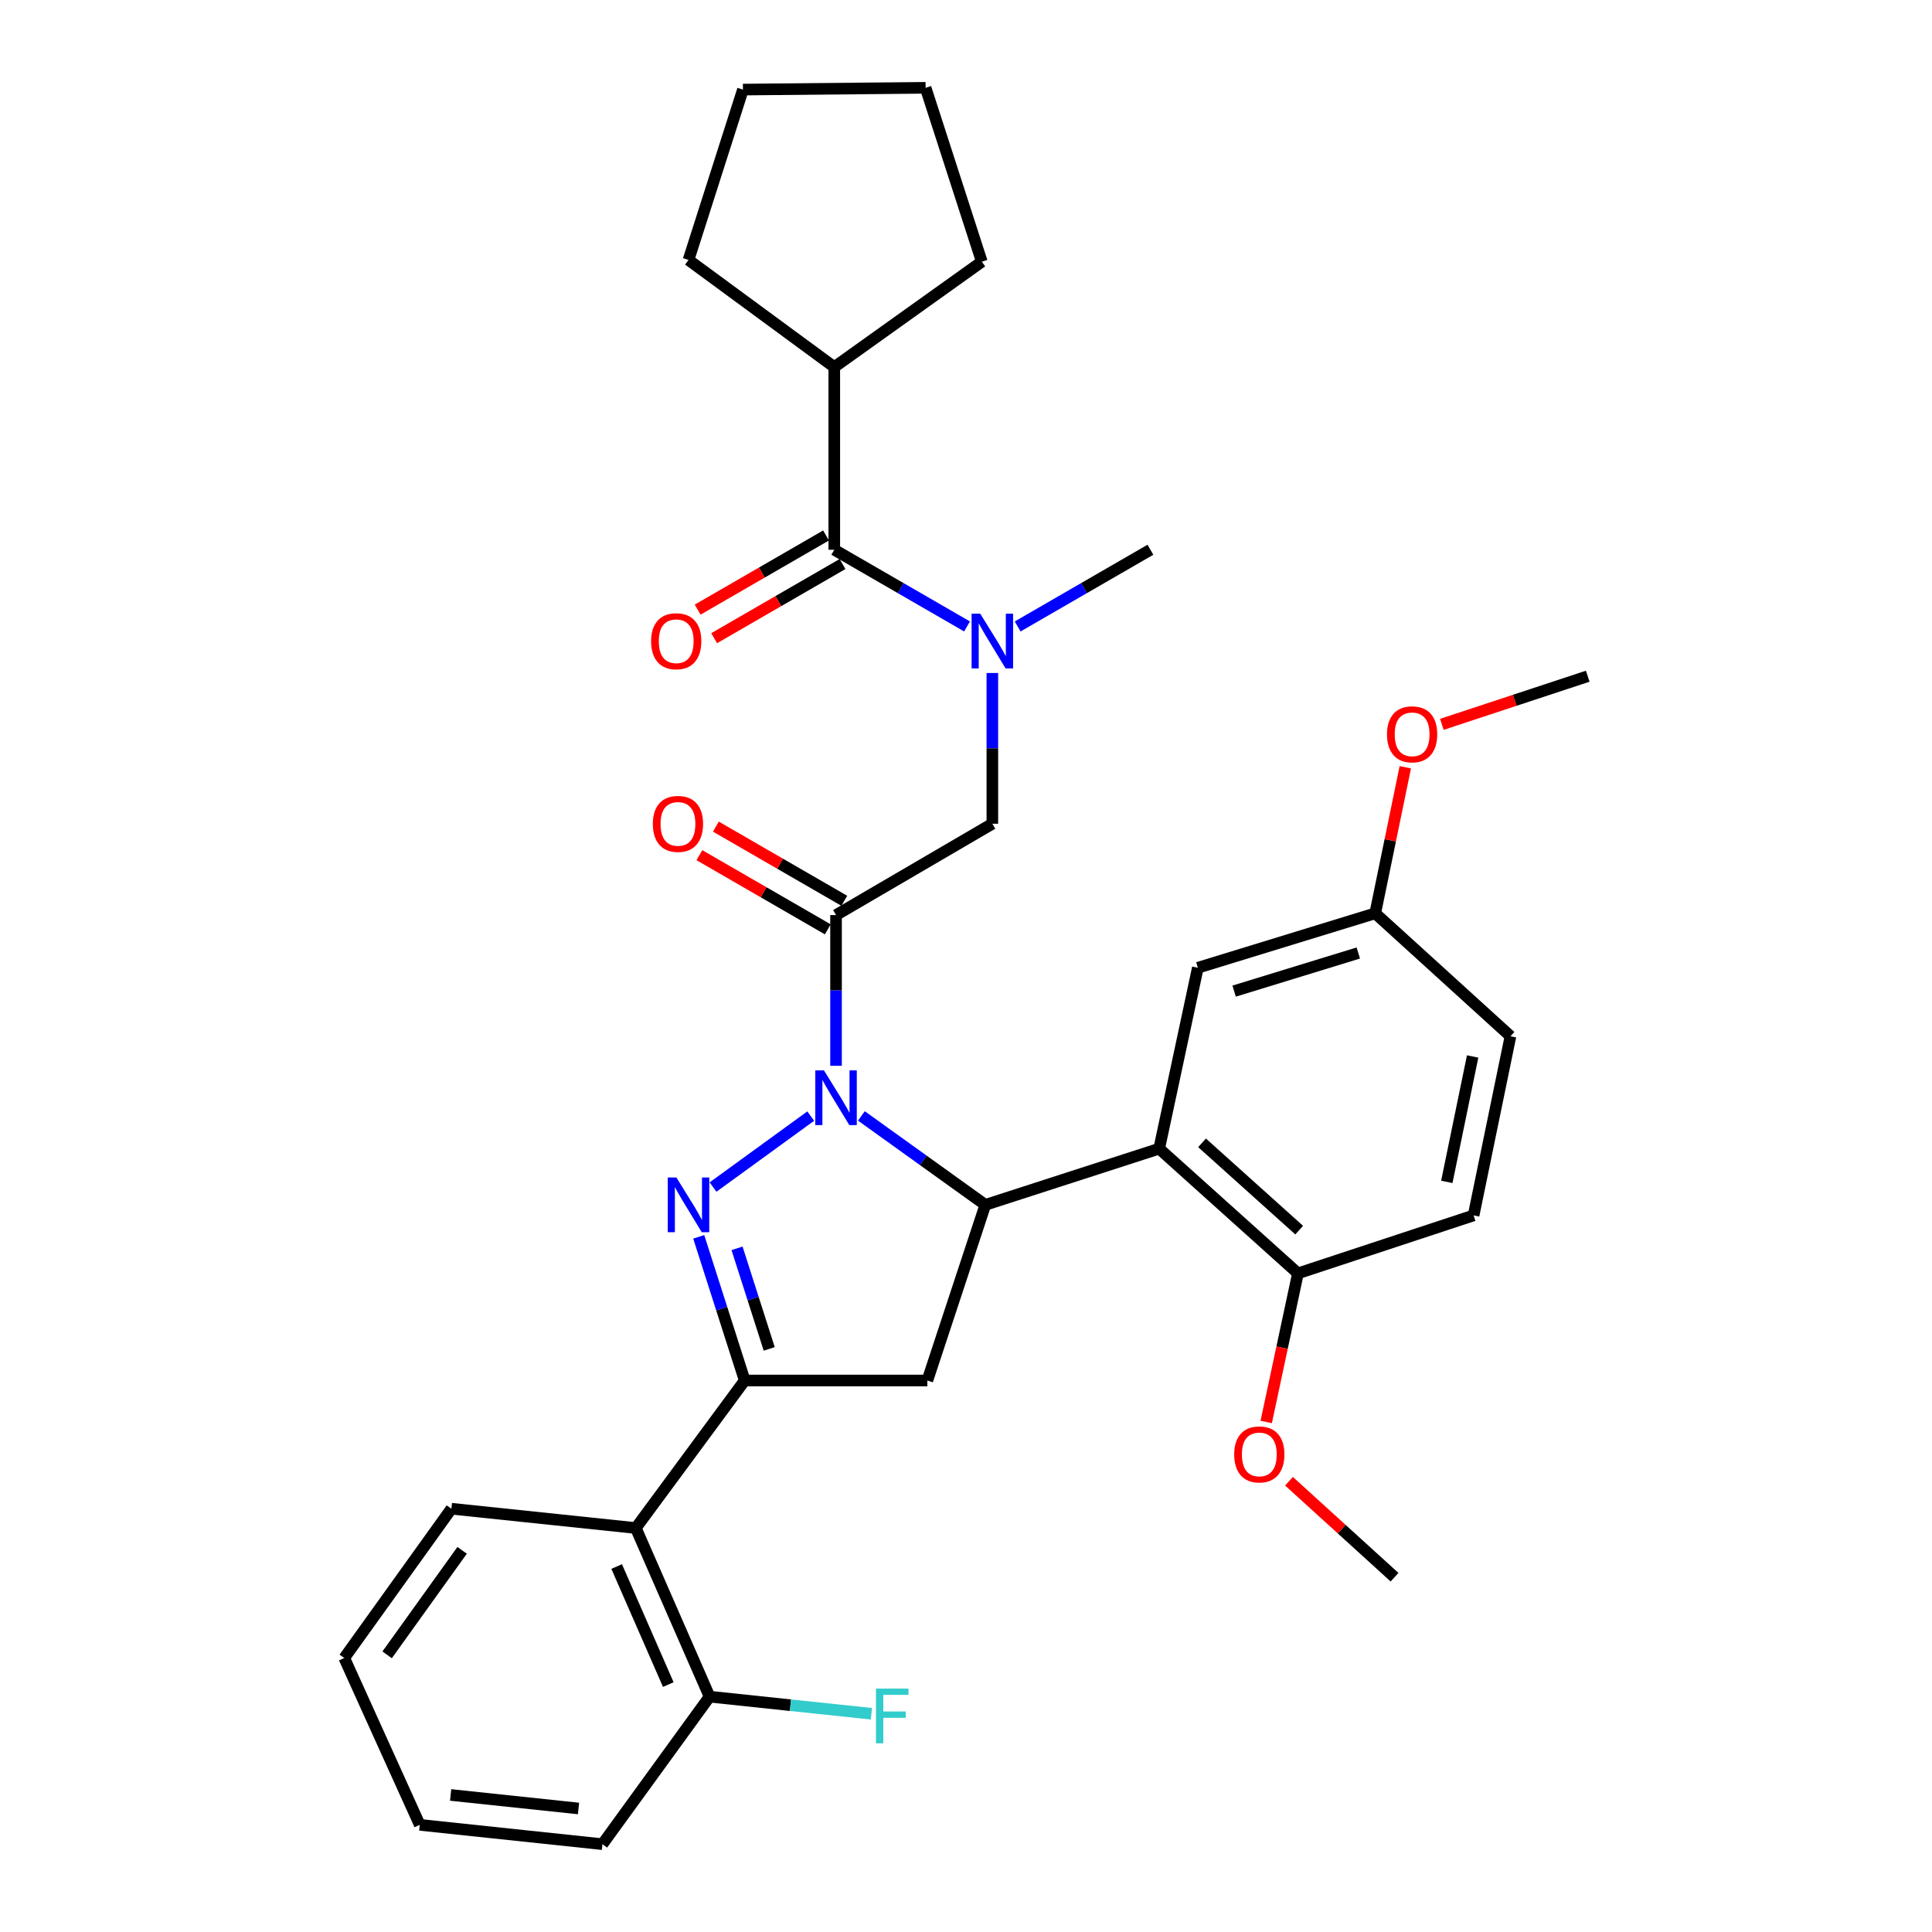 <?xml version='1.0' encoding='iso-8859-1'?>
<svg version='1.1' baseProfile='full'
              xmlns='http://www.w3.org/2000/svg'
                      xmlns:rdkit='http://www.rdkit.org/xml'
                      xmlns:xlink='http://www.w3.org/1999/xlink'
                  xml:space='preserve'
width='1000px' height='1000px' viewBox='0 0 1000 1000'>
<!-- END OF HEADER -->
<rect style='opacity:1.0;fill:#FFFFFF;stroke:none' width='1000' height='1000' x='0' y='0'> </rect>
<path class='bond-0' d='M 526.74,324.246 L 561.097,304.397' style='fill:none;fill-rule:evenodd;stroke:#0000FF;stroke-width:6px;stroke-linecap:butt;stroke-linejoin:miter;stroke-opacity:1' />
<path class='bond-0' d='M 561.097,304.397 L 595.454,284.549' style='fill:none;fill-rule:evenodd;stroke:#000000;stroke-width:6px;stroke-linecap:butt;stroke-linejoin:miter;stroke-opacity:1' />
<path class='bond-1' d='M 513.638,348.339 L 513.638,387.354' style='fill:none;fill-rule:evenodd;stroke:#0000FF;stroke-width:6px;stroke-linecap:butt;stroke-linejoin:miter;stroke-opacity:1' />
<path class='bond-1' d='M 513.638,387.354 L 513.638,426.368' style='fill:none;fill-rule:evenodd;stroke:#000000;stroke-width:6px;stroke-linecap:butt;stroke-linejoin:miter;stroke-opacity:1' />
<path class='bond-2' d='M 500.535,324.246 L 466.178,304.397' style='fill:none;fill-rule:evenodd;stroke:#0000FF;stroke-width:6px;stroke-linecap:butt;stroke-linejoin:miter;stroke-opacity:1' />
<path class='bond-2' d='M 466.178,304.397 L 431.822,284.549' style='fill:none;fill-rule:evenodd;stroke:#000000;stroke-width:6px;stroke-linecap:butt;stroke-linejoin:miter;stroke-opacity:1' />
<path class='bond-3' d='M 431.822,190.005 L 508.184,135.455' style='fill:none;fill-rule:evenodd;stroke:#000000;stroke-width:6px;stroke-linecap:butt;stroke-linejoin:miter;stroke-opacity:1' />
<path class='bond-4' d='M 431.822,190.005 L 356.369,134.545' style='fill:none;fill-rule:evenodd;stroke:#000000;stroke-width:6px;stroke-linecap:butt;stroke-linejoin:miter;stroke-opacity:1' />
<path class='bond-5' d='M 431.822,190.005 L 431.822,284.549' style='fill:none;fill-rule:evenodd;stroke:#000000;stroke-width:6px;stroke-linecap:butt;stroke-linejoin:miter;stroke-opacity:1' />
<path class='bond-6' d='M 437.001,466.244 L 403.77,447.048' style='fill:none;fill-rule:evenodd;stroke:#000000;stroke-width:6px;stroke-linecap:butt;stroke-linejoin:miter;stroke-opacity:1' />
<path class='bond-6' d='M 403.77,447.048 L 370.538,427.852' style='fill:none;fill-rule:evenodd;stroke:#FF0000;stroke-width:6px;stroke-linecap:butt;stroke-linejoin:miter;stroke-opacity:1' />
<path class='bond-6' d='M 428.463,481.026 L 395.231,461.83' style='fill:none;fill-rule:evenodd;stroke:#000000;stroke-width:6px;stroke-linecap:butt;stroke-linejoin:miter;stroke-opacity:1' />
<path class='bond-6' d='M 395.231,461.83 L 361.999,442.633' style='fill:none;fill-rule:evenodd;stroke:#FF0000;stroke-width:6px;stroke-linecap:butt;stroke-linejoin:miter;stroke-opacity:1' />
<path class='bond-7' d='M 432.732,473.635 L 513.638,426.368' style='fill:none;fill-rule:evenodd;stroke:#000000;stroke-width:6px;stroke-linecap:butt;stroke-linejoin:miter;stroke-opacity:1' />
<path class='bond-8' d='M 432.732,473.635 L 432.732,512.645' style='fill:none;fill-rule:evenodd;stroke:#000000;stroke-width:6px;stroke-linecap:butt;stroke-linejoin:miter;stroke-opacity:1' />
<path class='bond-8' d='M 432.732,512.645 L 432.732,551.655' style='fill:none;fill-rule:evenodd;stroke:#0000FF;stroke-width:6px;stroke-linecap:butt;stroke-linejoin:miter;stroke-opacity:1' />
<path class='bond-9' d='M 427.552,277.158 L 394.325,296.354' style='fill:none;fill-rule:evenodd;stroke:#000000;stroke-width:6px;stroke-linecap:butt;stroke-linejoin:miter;stroke-opacity:1' />
<path class='bond-9' d='M 394.325,296.354 L 361.098,315.55' style='fill:none;fill-rule:evenodd;stroke:#FF0000;stroke-width:6px;stroke-linecap:butt;stroke-linejoin:miter;stroke-opacity:1' />
<path class='bond-9' d='M 436.091,291.939 L 402.864,311.135' style='fill:none;fill-rule:evenodd;stroke:#000000;stroke-width:6px;stroke-linecap:butt;stroke-linejoin:miter;stroke-opacity:1' />
<path class='bond-9' d='M 402.864,311.135 L 369.637,330.331' style='fill:none;fill-rule:evenodd;stroke:#FF0000;stroke-width:6px;stroke-linecap:butt;stroke-linejoin:miter;stroke-opacity:1' />
<path class='bond-10' d='M 508.184,135.455 L 479.088,45.455' style='fill:none;fill-rule:evenodd;stroke:#000000;stroke-width:6px;stroke-linecap:butt;stroke-linejoin:miter;stroke-opacity:1' />
<path class='bond-11' d='M 356.369,134.545 L 384.545,46.365' style='fill:none;fill-rule:evenodd;stroke:#000000;stroke-width:6px;stroke-linecap:butt;stroke-linejoin:miter;stroke-opacity:1' />
<path class='bond-12' d='M 445.85,577.595 L 477.923,600.617' style='fill:none;fill-rule:evenodd;stroke:#0000FF;stroke-width:6px;stroke-linecap:butt;stroke-linejoin:miter;stroke-opacity:1' />
<path class='bond-12' d='M 477.923,600.617 L 509.996,623.639' style='fill:none;fill-rule:evenodd;stroke:#000000;stroke-width:6px;stroke-linecap:butt;stroke-linejoin:miter;stroke-opacity:1' />
<path class='bond-13' d='M 419.632,577.692 L 369.064,614.419' style='fill:none;fill-rule:evenodd;stroke:#0000FF;stroke-width:6px;stroke-linecap:butt;stroke-linejoin:miter;stroke-opacity:1' />
<path class='bond-14' d='M 385.456,714.541 L 329.094,790.904' style='fill:none;fill-rule:evenodd;stroke:#000000;stroke-width:6px;stroke-linecap:butt;stroke-linejoin:miter;stroke-opacity:1' />
<path class='bond-15' d='M 385.456,714.541 L 479.999,714.541' style='fill:none;fill-rule:evenodd;stroke:#000000;stroke-width:6px;stroke-linecap:butt;stroke-linejoin:miter;stroke-opacity:1' />
<path class='bond-16' d='M 385.456,714.541 L 373.559,677.363' style='fill:none;fill-rule:evenodd;stroke:#000000;stroke-width:6px;stroke-linecap:butt;stroke-linejoin:miter;stroke-opacity:1' />
<path class='bond-16' d='M 373.559,677.363 L 361.663,640.185' style='fill:none;fill-rule:evenodd;stroke:#0000FF;stroke-width:6px;stroke-linecap:butt;stroke-linejoin:miter;stroke-opacity:1' />
<path class='bond-16' d='M 398.145,698.185 L 389.818,672.161' style='fill:none;fill-rule:evenodd;stroke:#000000;stroke-width:6px;stroke-linecap:butt;stroke-linejoin:miter;stroke-opacity:1' />
<path class='bond-16' d='M 389.818,672.161 L 381.491,646.136' style='fill:none;fill-rule:evenodd;stroke:#0000FF;stroke-width:6px;stroke-linecap:butt;stroke-linejoin:miter;stroke-opacity:1' />
<path class='bond-17' d='M 479.999,714.541 L 509.996,623.639' style='fill:none;fill-rule:evenodd;stroke:#000000;stroke-width:6px;stroke-linecap:butt;stroke-linejoin:miter;stroke-opacity:1' />
<path class='bond-18' d='M 509.996,623.639 L 599.996,594.543' style='fill:none;fill-rule:evenodd;stroke:#000000;stroke-width:6px;stroke-linecap:butt;stroke-linejoin:miter;stroke-opacity:1' />
<path class='bond-19' d='M 311.824,954.545 L 217.271,944.54' style='fill:none;fill-rule:evenodd;stroke:#000000;stroke-width:6px;stroke-linecap:butt;stroke-linejoin:miter;stroke-opacity:1' />
<path class='bond-19' d='M 299.437,936.069 L 233.25,929.065' style='fill:none;fill-rule:evenodd;stroke:#000000;stroke-width:6px;stroke-linecap:butt;stroke-linejoin:miter;stroke-opacity:1' />
<path class='bond-20' d='M 311.824,954.545 L 367.275,878.183' style='fill:none;fill-rule:evenodd;stroke:#000000;stroke-width:6px;stroke-linecap:butt;stroke-linejoin:miter;stroke-opacity:1' />
<path class='bond-21' d='M 217.271,944.54 L 178.189,858.181' style='fill:none;fill-rule:evenodd;stroke:#000000;stroke-width:6px;stroke-linecap:butt;stroke-linejoin:miter;stroke-opacity:1' />
<path class='bond-22' d='M 599.996,594.543 L 671.817,659.089' style='fill:none;fill-rule:evenodd;stroke:#000000;stroke-width:6px;stroke-linecap:butt;stroke-linejoin:miter;stroke-opacity:1' />
<path class='bond-22' d='M 622.18,591.529 L 672.454,636.711' style='fill:none;fill-rule:evenodd;stroke:#000000;stroke-width:6px;stroke-linecap:butt;stroke-linejoin:miter;stroke-opacity:1' />
<path class='bond-23' d='M 599.996,594.543 L 619.998,500.91' style='fill:none;fill-rule:evenodd;stroke:#000000;stroke-width:6px;stroke-linecap:butt;stroke-linejoin:miter;stroke-opacity:1' />
<path class='bond-24' d='M 671.817,659.089 L 762.728,629.092' style='fill:none;fill-rule:evenodd;stroke:#000000;stroke-width:6px;stroke-linecap:butt;stroke-linejoin:miter;stroke-opacity:1' />
<path class='bond-25' d='M 671.817,659.089 L 663.601,697.549' style='fill:none;fill-rule:evenodd;stroke:#000000;stroke-width:6px;stroke-linecap:butt;stroke-linejoin:miter;stroke-opacity:1' />
<path class='bond-25' d='M 663.601,697.549 L 655.386,736.009' style='fill:none;fill-rule:evenodd;stroke:#FF0000;stroke-width:6px;stroke-linecap:butt;stroke-linejoin:miter;stroke-opacity:1' />
<path class='bond-26' d='M 619.998,500.91 L 711.819,472.725' style='fill:none;fill-rule:evenodd;stroke:#000000;stroke-width:6px;stroke-linecap:butt;stroke-linejoin:miter;stroke-opacity:1' />
<path class='bond-26' d='M 638.78,513.002 L 703.055,493.272' style='fill:none;fill-rule:evenodd;stroke:#000000;stroke-width:6px;stroke-linecap:butt;stroke-linejoin:miter;stroke-opacity:1' />
<path class='bond-27' d='M 762.728,629.092 L 781.818,536.361' style='fill:none;fill-rule:evenodd;stroke:#000000;stroke-width:6px;stroke-linecap:butt;stroke-linejoin:miter;stroke-opacity:1' />
<path class='bond-27' d='M 748.871,611.741 L 762.235,546.828' style='fill:none;fill-rule:evenodd;stroke:#000000;stroke-width:6px;stroke-linecap:butt;stroke-linejoin:miter;stroke-opacity:1' />
<path class='bond-28' d='M 711.819,472.725 L 781.818,536.361' style='fill:none;fill-rule:evenodd;stroke:#000000;stroke-width:6px;stroke-linecap:butt;stroke-linejoin:miter;stroke-opacity:1' />
<path class='bond-29' d='M 711.819,472.725 L 719.601,434.927' style='fill:none;fill-rule:evenodd;stroke:#000000;stroke-width:6px;stroke-linecap:butt;stroke-linejoin:miter;stroke-opacity:1' />
<path class='bond-29' d='M 719.601,434.927 L 727.383,397.129' style='fill:none;fill-rule:evenodd;stroke:#FF0000;stroke-width:6px;stroke-linecap:butt;stroke-linejoin:miter;stroke-opacity:1' />
<path class='bond-30' d='M 667.181,766.691 L 694.498,791.524' style='fill:none;fill-rule:evenodd;stroke:#FF0000;stroke-width:6px;stroke-linecap:butt;stroke-linejoin:miter;stroke-opacity:1' />
<path class='bond-30' d='M 694.498,791.524 L 721.815,816.358' style='fill:none;fill-rule:evenodd;stroke:#000000;stroke-width:6px;stroke-linecap:butt;stroke-linejoin:miter;stroke-opacity:1' />
<path class='bond-31' d='M 746.303,374.923 L 784.057,362.464' style='fill:none;fill-rule:evenodd;stroke:#FF0000;stroke-width:6px;stroke-linecap:butt;stroke-linejoin:miter;stroke-opacity:1' />
<path class='bond-31' d='M 784.057,362.464 L 821.811,350.005' style='fill:none;fill-rule:evenodd;stroke:#000000;stroke-width:6px;stroke-linecap:butt;stroke-linejoin:miter;stroke-opacity:1' />
<path class='bond-32' d='M 178.189,858.181 L 233.64,780.908' style='fill:none;fill-rule:evenodd;stroke:#000000;stroke-width:6px;stroke-linecap:butt;stroke-linejoin:miter;stroke-opacity:1' />
<path class='bond-32' d='M 200.376,856.543 L 239.192,802.451' style='fill:none;fill-rule:evenodd;stroke:#000000;stroke-width:6px;stroke-linecap:butt;stroke-linejoin:miter;stroke-opacity:1' />
<path class='bond-33' d='M 233.64,780.908 L 329.094,790.904' style='fill:none;fill-rule:evenodd;stroke:#000000;stroke-width:6px;stroke-linecap:butt;stroke-linejoin:miter;stroke-opacity:1' />
<path class='bond-34' d='M 329.094,790.904 L 367.275,878.183' style='fill:none;fill-rule:evenodd;stroke:#000000;stroke-width:6px;stroke-linecap:butt;stroke-linejoin:miter;stroke-opacity:1' />
<path class='bond-34' d='M 319.181,810.837 L 345.908,871.933' style='fill:none;fill-rule:evenodd;stroke:#000000;stroke-width:6px;stroke-linecap:butt;stroke-linejoin:miter;stroke-opacity:1' />
<path class='bond-35' d='M 367.275,878.183 L 409.149,882.61' style='fill:none;fill-rule:evenodd;stroke:#000000;stroke-width:6px;stroke-linecap:butt;stroke-linejoin:miter;stroke-opacity:1' />
<path class='bond-35' d='M 409.149,882.61 L 451.022,887.037' style='fill:none;fill-rule:evenodd;stroke:#33CCCC;stroke-width:6px;stroke-linecap:butt;stroke-linejoin:miter;stroke-opacity:1' />
<path class='bond-36' d='M 384.545,46.365 L 479.088,45.455' style='fill:none;fill-rule:evenodd;stroke:#000000;stroke-width:6px;stroke-linecap:butt;stroke-linejoin:miter;stroke-opacity:1' />
<path  class='atom-0' d='M 507.378 317.656
L 516.658 332.656
Q 517.578 334.136, 519.058 336.816
Q 520.538 339.496, 520.618 339.656
L 520.618 317.656
L 524.378 317.656
L 524.378 345.976
L 520.498 345.976
L 510.538 329.576
Q 509.378 327.656, 508.138 325.456
Q 506.938 323.256, 506.578 322.576
L 506.578 345.976
L 502.898 345.976
L 502.898 317.656
L 507.378 317.656
' fill='#0000FF'/>
<path  class='atom-3' d='M 337.906 426.448
Q 337.906 419.648, 341.266 415.848
Q 344.626 412.048, 350.906 412.048
Q 357.186 412.048, 360.546 415.848
Q 363.906 419.648, 363.906 426.448
Q 363.906 433.328, 360.506 437.248
Q 357.106 441.128, 350.906 441.128
Q 344.666 441.128, 341.266 437.248
Q 337.906 433.368, 337.906 426.448
M 350.906 437.928
Q 355.226 437.928, 357.546 435.048
Q 359.906 432.128, 359.906 426.448
Q 359.906 420.888, 357.546 418.088
Q 355.226 415.248, 350.906 415.248
Q 346.586 415.248, 344.226 418.048
Q 341.906 420.848, 341.906 426.448
Q 341.906 432.168, 344.226 435.048
Q 346.586 437.928, 350.906 437.928
' fill='#FF0000'/>
<path  class='atom-6' d='M 337.005 331.896
Q 337.005 325.096, 340.365 321.296
Q 343.725 317.496, 350.005 317.496
Q 356.285 317.496, 359.645 321.296
Q 363.005 325.096, 363.005 331.896
Q 363.005 338.776, 359.605 342.696
Q 356.205 346.576, 350.005 346.576
Q 343.765 346.576, 340.365 342.696
Q 337.005 338.816, 337.005 331.896
M 350.005 343.376
Q 354.325 343.376, 356.645 340.496
Q 359.005 337.576, 359.005 331.896
Q 359.005 326.336, 356.645 323.536
Q 354.325 320.696, 350.005 320.696
Q 345.685 320.696, 343.325 323.496
Q 341.005 326.296, 341.005 331.896
Q 341.005 337.616, 343.325 340.496
Q 345.685 343.376, 350.005 343.376
' fill='#FF0000'/>
<path  class='atom-10' d='M 426.472 554.018
L 435.752 569.018
Q 436.672 570.498, 438.152 573.178
Q 439.632 575.858, 439.712 576.018
L 439.712 554.018
L 443.472 554.018
L 443.472 582.338
L 439.592 582.338
L 429.632 565.938
Q 428.472 564.018, 427.232 561.818
Q 426.032 559.618, 425.672 558.938
L 425.672 582.338
L 421.992 582.338
L 421.992 554.018
L 426.472 554.018
' fill='#0000FF'/>
<path  class='atom-14' d='M 350.109 609.479
L 359.389 624.479
Q 360.309 625.959, 361.789 628.639
Q 363.269 631.319, 363.349 631.479
L 363.349 609.479
L 367.109 609.479
L 367.109 637.799
L 363.229 637.799
L 353.269 621.399
Q 352.109 619.479, 350.869 617.279
Q 349.669 615.079, 349.309 614.399
L 349.309 637.799
L 345.629 637.799
L 345.629 609.479
L 350.109 609.479
' fill='#0000FF'/>
<path  class='atom-23' d='M 638.815 752.802
Q 638.815 746.002, 642.175 742.202
Q 645.535 738.402, 651.815 738.402
Q 658.095 738.402, 661.455 742.202
Q 664.815 746.002, 664.815 752.802
Q 664.815 759.682, 661.415 763.602
Q 658.015 767.482, 651.815 767.482
Q 645.575 767.482, 642.175 763.602
Q 638.815 759.722, 638.815 752.802
M 651.815 764.282
Q 656.135 764.282, 658.455 761.402
Q 660.815 758.482, 660.815 752.802
Q 660.815 747.242, 658.455 744.442
Q 656.135 741.602, 651.815 741.602
Q 647.495 741.602, 645.135 744.402
Q 642.815 747.202, 642.815 752.802
Q 642.815 758.522, 645.135 761.402
Q 647.495 764.282, 651.815 764.282
' fill='#FF0000'/>
<path  class='atom-24' d='M 717.91 380.082
Q 717.91 373.282, 721.27 369.482
Q 724.63 365.682, 730.91 365.682
Q 737.19 365.682, 740.55 369.482
Q 743.91 373.282, 743.91 380.082
Q 743.91 386.962, 740.51 390.882
Q 737.11 394.762, 730.91 394.762
Q 724.67 394.762, 721.27 390.882
Q 717.91 387.002, 717.91 380.082
M 730.91 391.562
Q 735.23 391.562, 737.55 388.682
Q 739.91 385.762, 739.91 380.082
Q 739.91 374.522, 737.55 371.722
Q 735.23 368.882, 730.91 368.882
Q 726.59 368.882, 724.23 371.682
Q 721.91 374.482, 721.91 380.082
Q 721.91 385.802, 724.23 388.682
Q 726.59 391.562, 730.91 391.562
' fill='#FF0000'/>
<path  class='atom-31' d='M 453.399 874.018
L 470.239 874.018
L 470.239 877.258
L 457.199 877.258
L 457.199 885.858
L 468.799 885.858
L 468.799 889.138
L 457.199 889.138
L 457.199 902.338
L 453.399 902.338
L 453.399 874.018
' fill='#33CCCC'/>
</svg>
